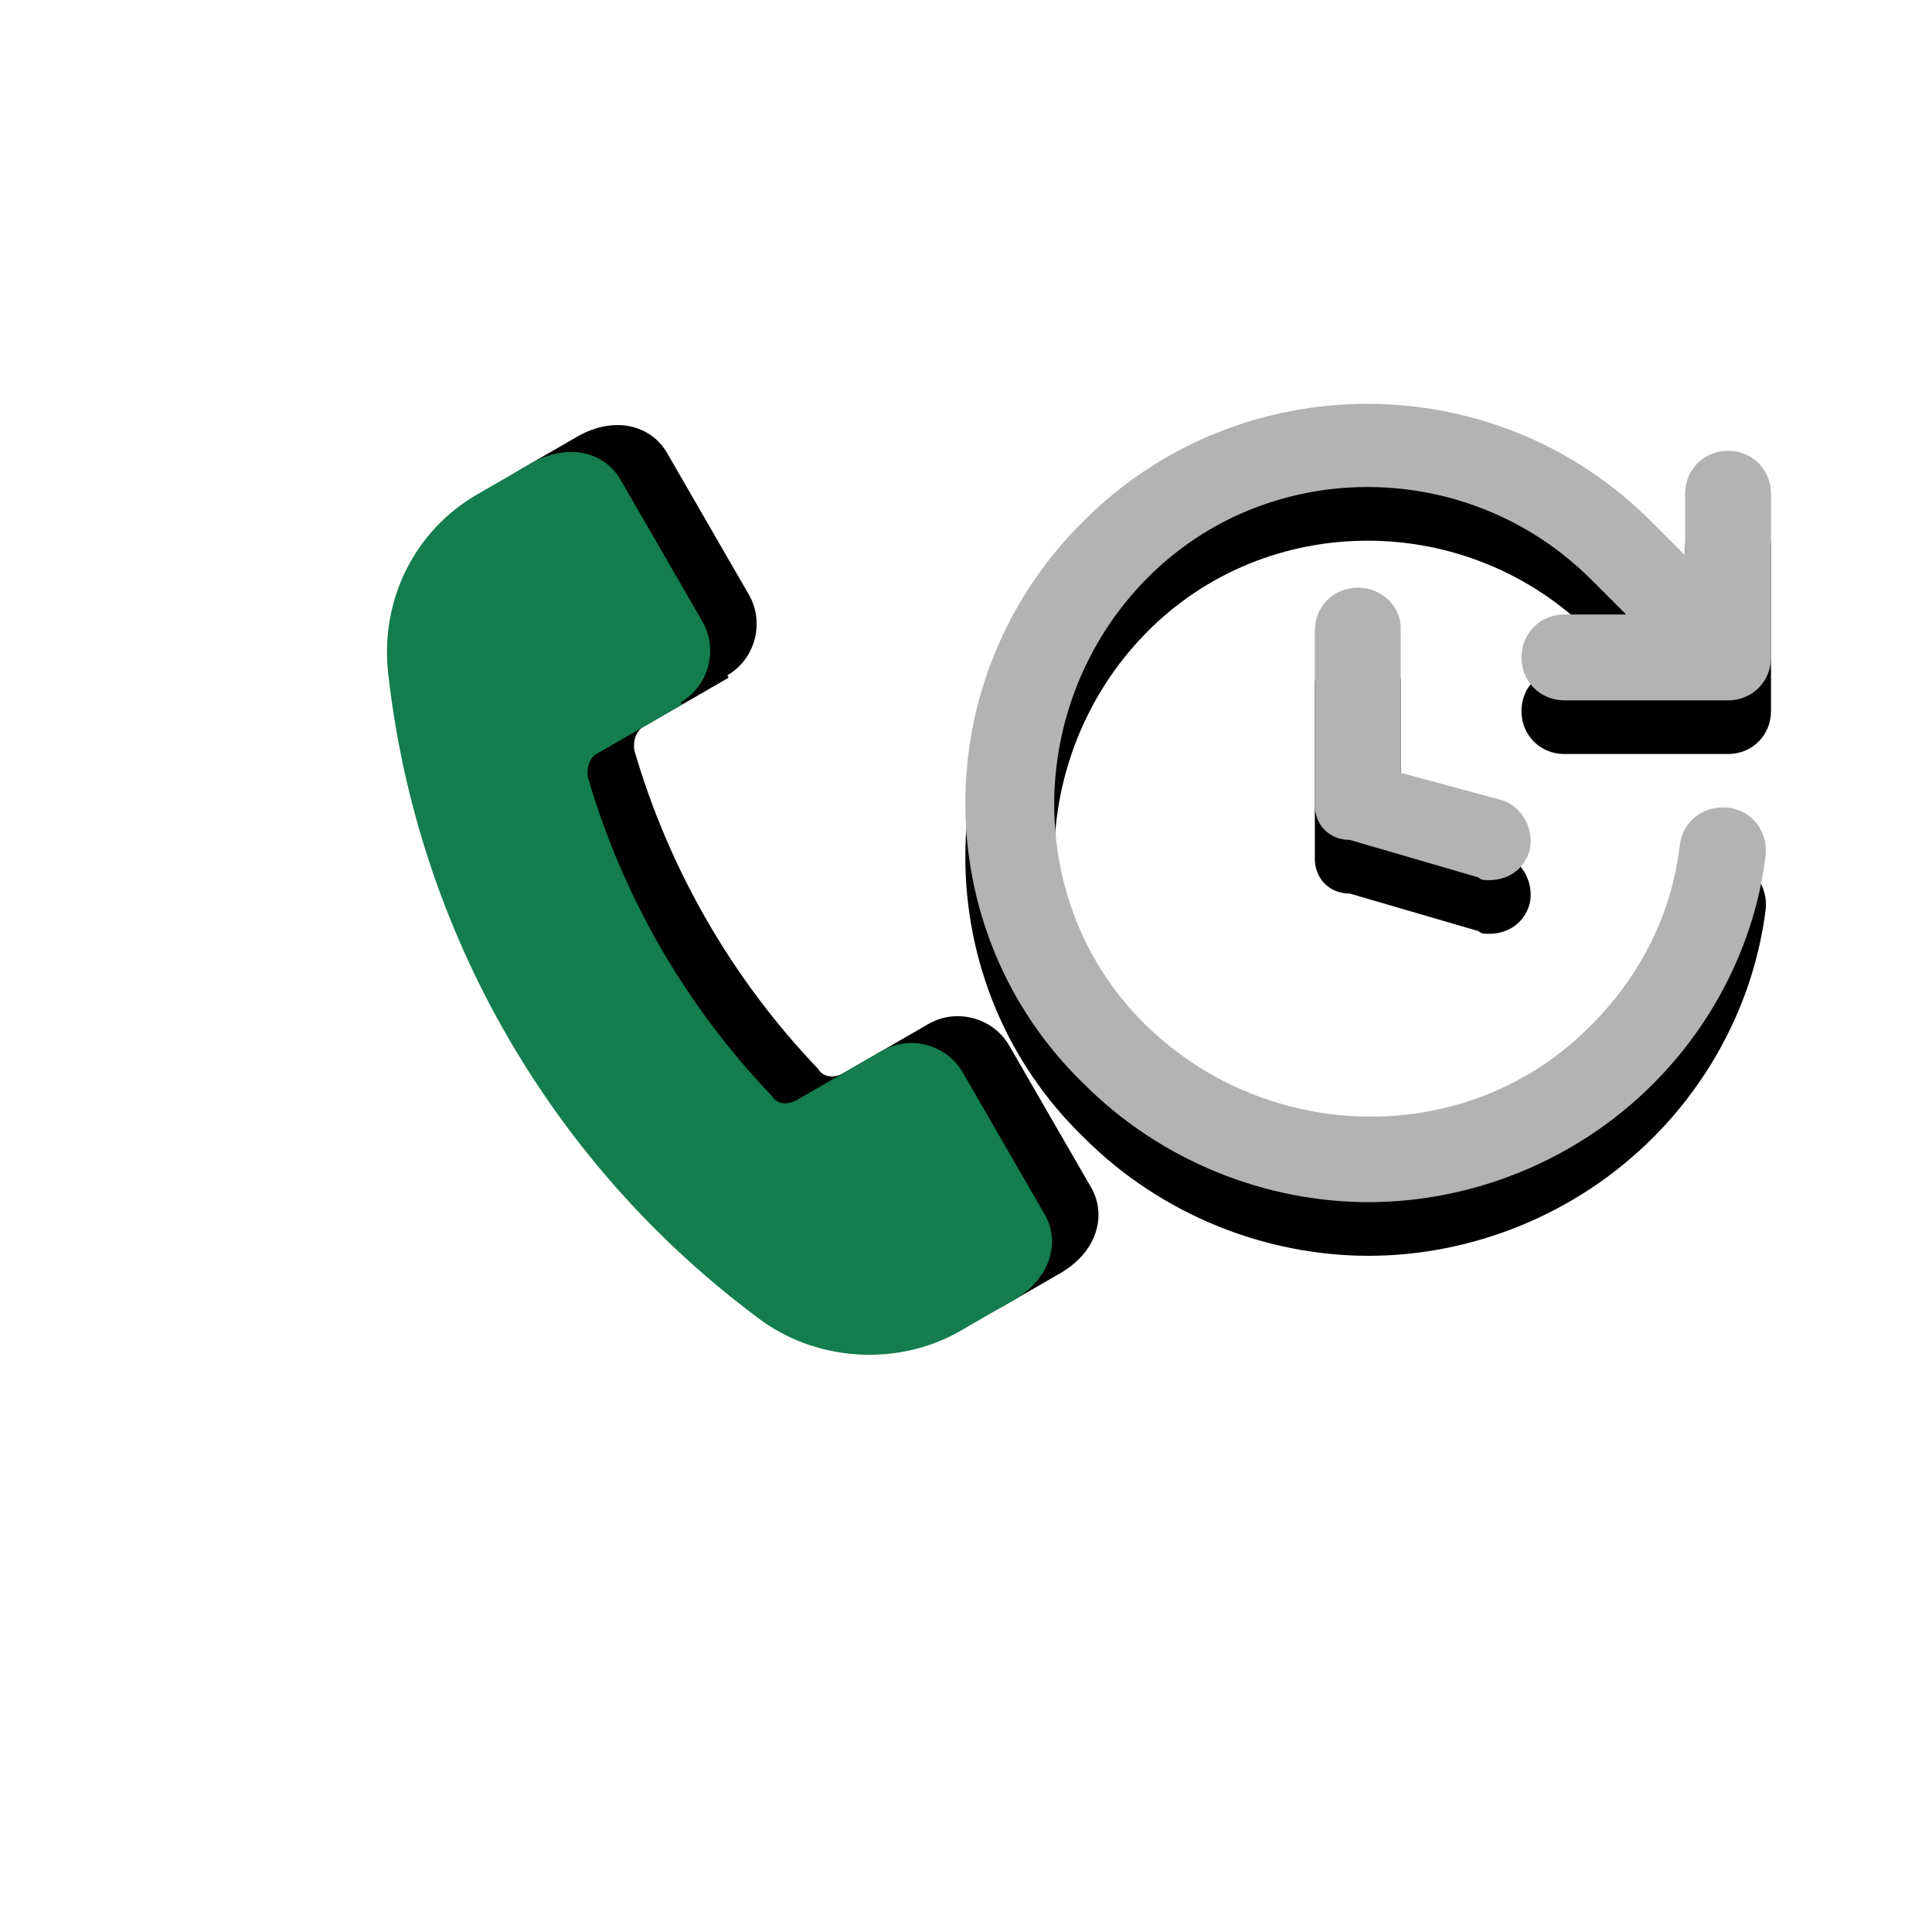 <?xml version="1.0" encoding="utf-8"?>
<!-- Generator: Adobe Illustrator 23.1.1, SVG Export Plug-In . SVG Version: 6.00 Build 0)  -->
<svg version="1.1" id="Layer_1" xmlns="http://www.w3.org/2000/svg" xmlns:xlink="http://www.w3.org/1999/xlink" x="0px" y="0px"
	 viewBox="0 0 72 72" style="enable-background:new 0 0 72 72;" xml:space="preserve">
<style type="text/css">
	.st0{fill:none;}
	.st1{filter:url(#support_icon-a);}
	.st2{fill-rule:evenodd;clip-rule:evenodd;}
	.st3{fill-rule:evenodd;clip-rule:evenodd;fill:#B3B3B3;}
	.st4{filter:url(#support_icon-c);}
	.st5{fill-rule:evenodd;clip-rule:evenodd;fill:#137d4d;}
</style>
<filter  filterUnits="objectBoundingBox" height="328.6%" id="support_icon-c" width="188.9%" x="-44.4%" y="-100%">
	<feMorphology  in="SourceAlpha" operator="erode" radius="1" result="shadowSpreadOuter1"></feMorphology>
	<feOffset  dy="2" in="shadowSpreadOuter1" result="shadowOffsetOuter1"></feOffset>
	<feGaussianBlur  in="shadowOffsetOuter1" result="shadowBlurOuter1" stdDeviation="6"></feGaussianBlur>
	<feColorMatrix  in="shadowBlurOuter1" values="0 0 0 0 0.651   0 0 0 0 0.149   0 0 0 0 0.149  0 0 0 0.48 0">
		</feColorMatrix>
</filter>
<filter  filterUnits="objectBoundingBox" height="173.5%" id="support_icon-a" width="180%" x="-60%" y="-53.5%">
	<feMorphology  in="SourceAlpha" operator="erode" radius="1" result="shadowSpreadOuter1"></feMorphology>
	<feOffset  dy="2" in="shadowSpreadOuter1" result="shadowOffsetOuter1"></feOffset>
	<feGaussianBlur  in="shadowOffsetOuter1" result="shadowBlurOuter1" stdDeviation="6"></feGaussianBlur>
	<feColorMatrix  in="shadowBlurOuter1" values="0 0 0 0 0.702   0 0 0 0 0.702   0 0 0 0 0.702  0 0 0 1 0">
		</feColorMatrix>
</filter>
<g transform="translate(-7 -7)">
	<rect x="7" y="7" class="st0" width="72" height="72"/>
	<g class="st1">
		<path id="support_icon-b_1_" class="st2" d="M47.4,26.4c5.8-5.8,15.3-5.8,21.1,0l0,0l1.3,1.3v-2.3c0-0.9,0.7-1.6,1.6-1.6
			c0.9,0,1.6,0.7,1.6,1.6l0,0v6.1c0,0.9-0.7,1.6-1.6,1.6l0,0v0h-6.1c-0.9,0-1.6-0.7-1.6-1.6s0.7-1.6,1.6-1.6l0,0h2.3l-1.3-1.3
			c-4.6-4.6-12.1-4.6-16.6,0s-4.6,12.1,0,16.6s12.1,4.6,16.6,0c1.8-1.8,3-4.1,3.3-6.7c0.1-0.9,0.9-1.5,1.8-1.4
			c0.9,0.1,1.5,0.9,1.4,1.8c-0.4,3.2-1.9,6.2-4.2,8.5c-2.9,2.9-6.8,4.4-10.6,4.4s-7.7-1.5-10.6-4.4C41.5,41.7,41.5,32.2,47.4,26.4z
			 M57.6,28.9c0.9,0,1.6,0.7,1.6,1.5l0,0v5.4l3.7,1c0.8,0.2,1.3,1.1,1.1,1.9c-0.2,0.7-0.8,1.1-1.5,1.1c-0.2,0-0.3,0-0.4-0.1l0,0
			l-4.8-1.4C56.5,38.3,56,37.7,56,37l0,0v-6.5C56,29.6,56.7,28.9,57.6,28.9z"/>
	</g>
	<g>
		<path class="st3" d="M47.4,26.4c5.8-5.8,15.3-5.8,21.1,0l0,0l1.3,1.3v-2.3c0-0.9,0.7-1.6,1.6-1.6c0.9,0,1.6,0.7,1.6,1.6l0,0v6.1
			c0,0.9-0.7,1.6-1.6,1.6l0,0v0h-6.1c-0.9,0-1.6-0.7-1.6-1.6s0.7-1.6,1.6-1.6l0,0h2.3l-1.3-1.3c-4.6-4.6-12.1-4.6-16.6,0
			s-4.6,12.1,0,16.6s12.1,4.6,16.6,0c1.8-1.8,3-4.1,3.3-6.7c0.1-0.9,0.9-1.5,1.8-1.4c0.9,0.1,1.5,0.9,1.4,1.8
			c-0.4,3.2-1.9,6.2-4.2,8.5c-2.9,2.9-6.8,4.4-10.6,4.4s-7.7-1.5-10.6-4.4C41.5,41.7,41.5,32.2,47.4,26.4z M57.6,28.9
			c0.9,0,1.6,0.7,1.6,1.5l0,0v5.4l3.7,1c0.8,0.2,1.3,1.1,1.1,1.9c-0.2,0.7-0.8,1.1-1.5,1.1c-0.2,0-0.3,0-0.4-0.1l0,0l-4.8-1.4
			C56.5,38.3,56,37.7,56,37l0,0v-6.5C56,29.6,56.7,28.9,57.6,28.9z"/>
	</g>
	<g transform="rotate(-120 25 35)">
		<g class="st4">
			<path id="support_icon-d_1_" class="st2" d="M22.9,42.3c0,1.2,1,2.2,2.2,2.2h6.1c1.2,0,2.2-1,2.2-2.6v-2.3c0-2.7-1.6-5.1-4.1-6.2
				c-8.9-3.9-19-3.9-27.9,0C-1,34.5-2.6,37-2.6,39.6l0,2.3c0,1.6,1,2.6,2.2,2.6l6.1,0c1.2,0,2.2-1,2.2-2.2l0-3.7
				c0-0.3,0.2-0.7,0.6-0.7c4.5-1.1,9.2-1.1,13.7,0c0.3,0.1,0.6,0.4,0.6,0.7V42.3z"/>
		</g>
		<g>
			<path class="st5" d="M22.9,42.3c0,1.2,1,2.2,2.2,2.2h6.1c1.2,0,2.2-1,2.2-2.6v-2.3c0-2.7-1.6-5.1-4.1-6.2c-8.9-3.9-19-3.9-27.9,0
				C-1,34.5-2.6,37-2.6,39.6l0,2.3c0,1.6,1,2.6,2.2,2.6l6.1,0c1.2,0,2.2-1,2.2-2.2l0-3.7c0-0.3,0.2-0.7,0.6-0.7
				c4.5-1.1,9.2-1.1,13.7,0c0.3,0.1,0.6,0.4,0.6,0.7V42.3z"/>
		</g>
	</g>
</g>
</svg>

